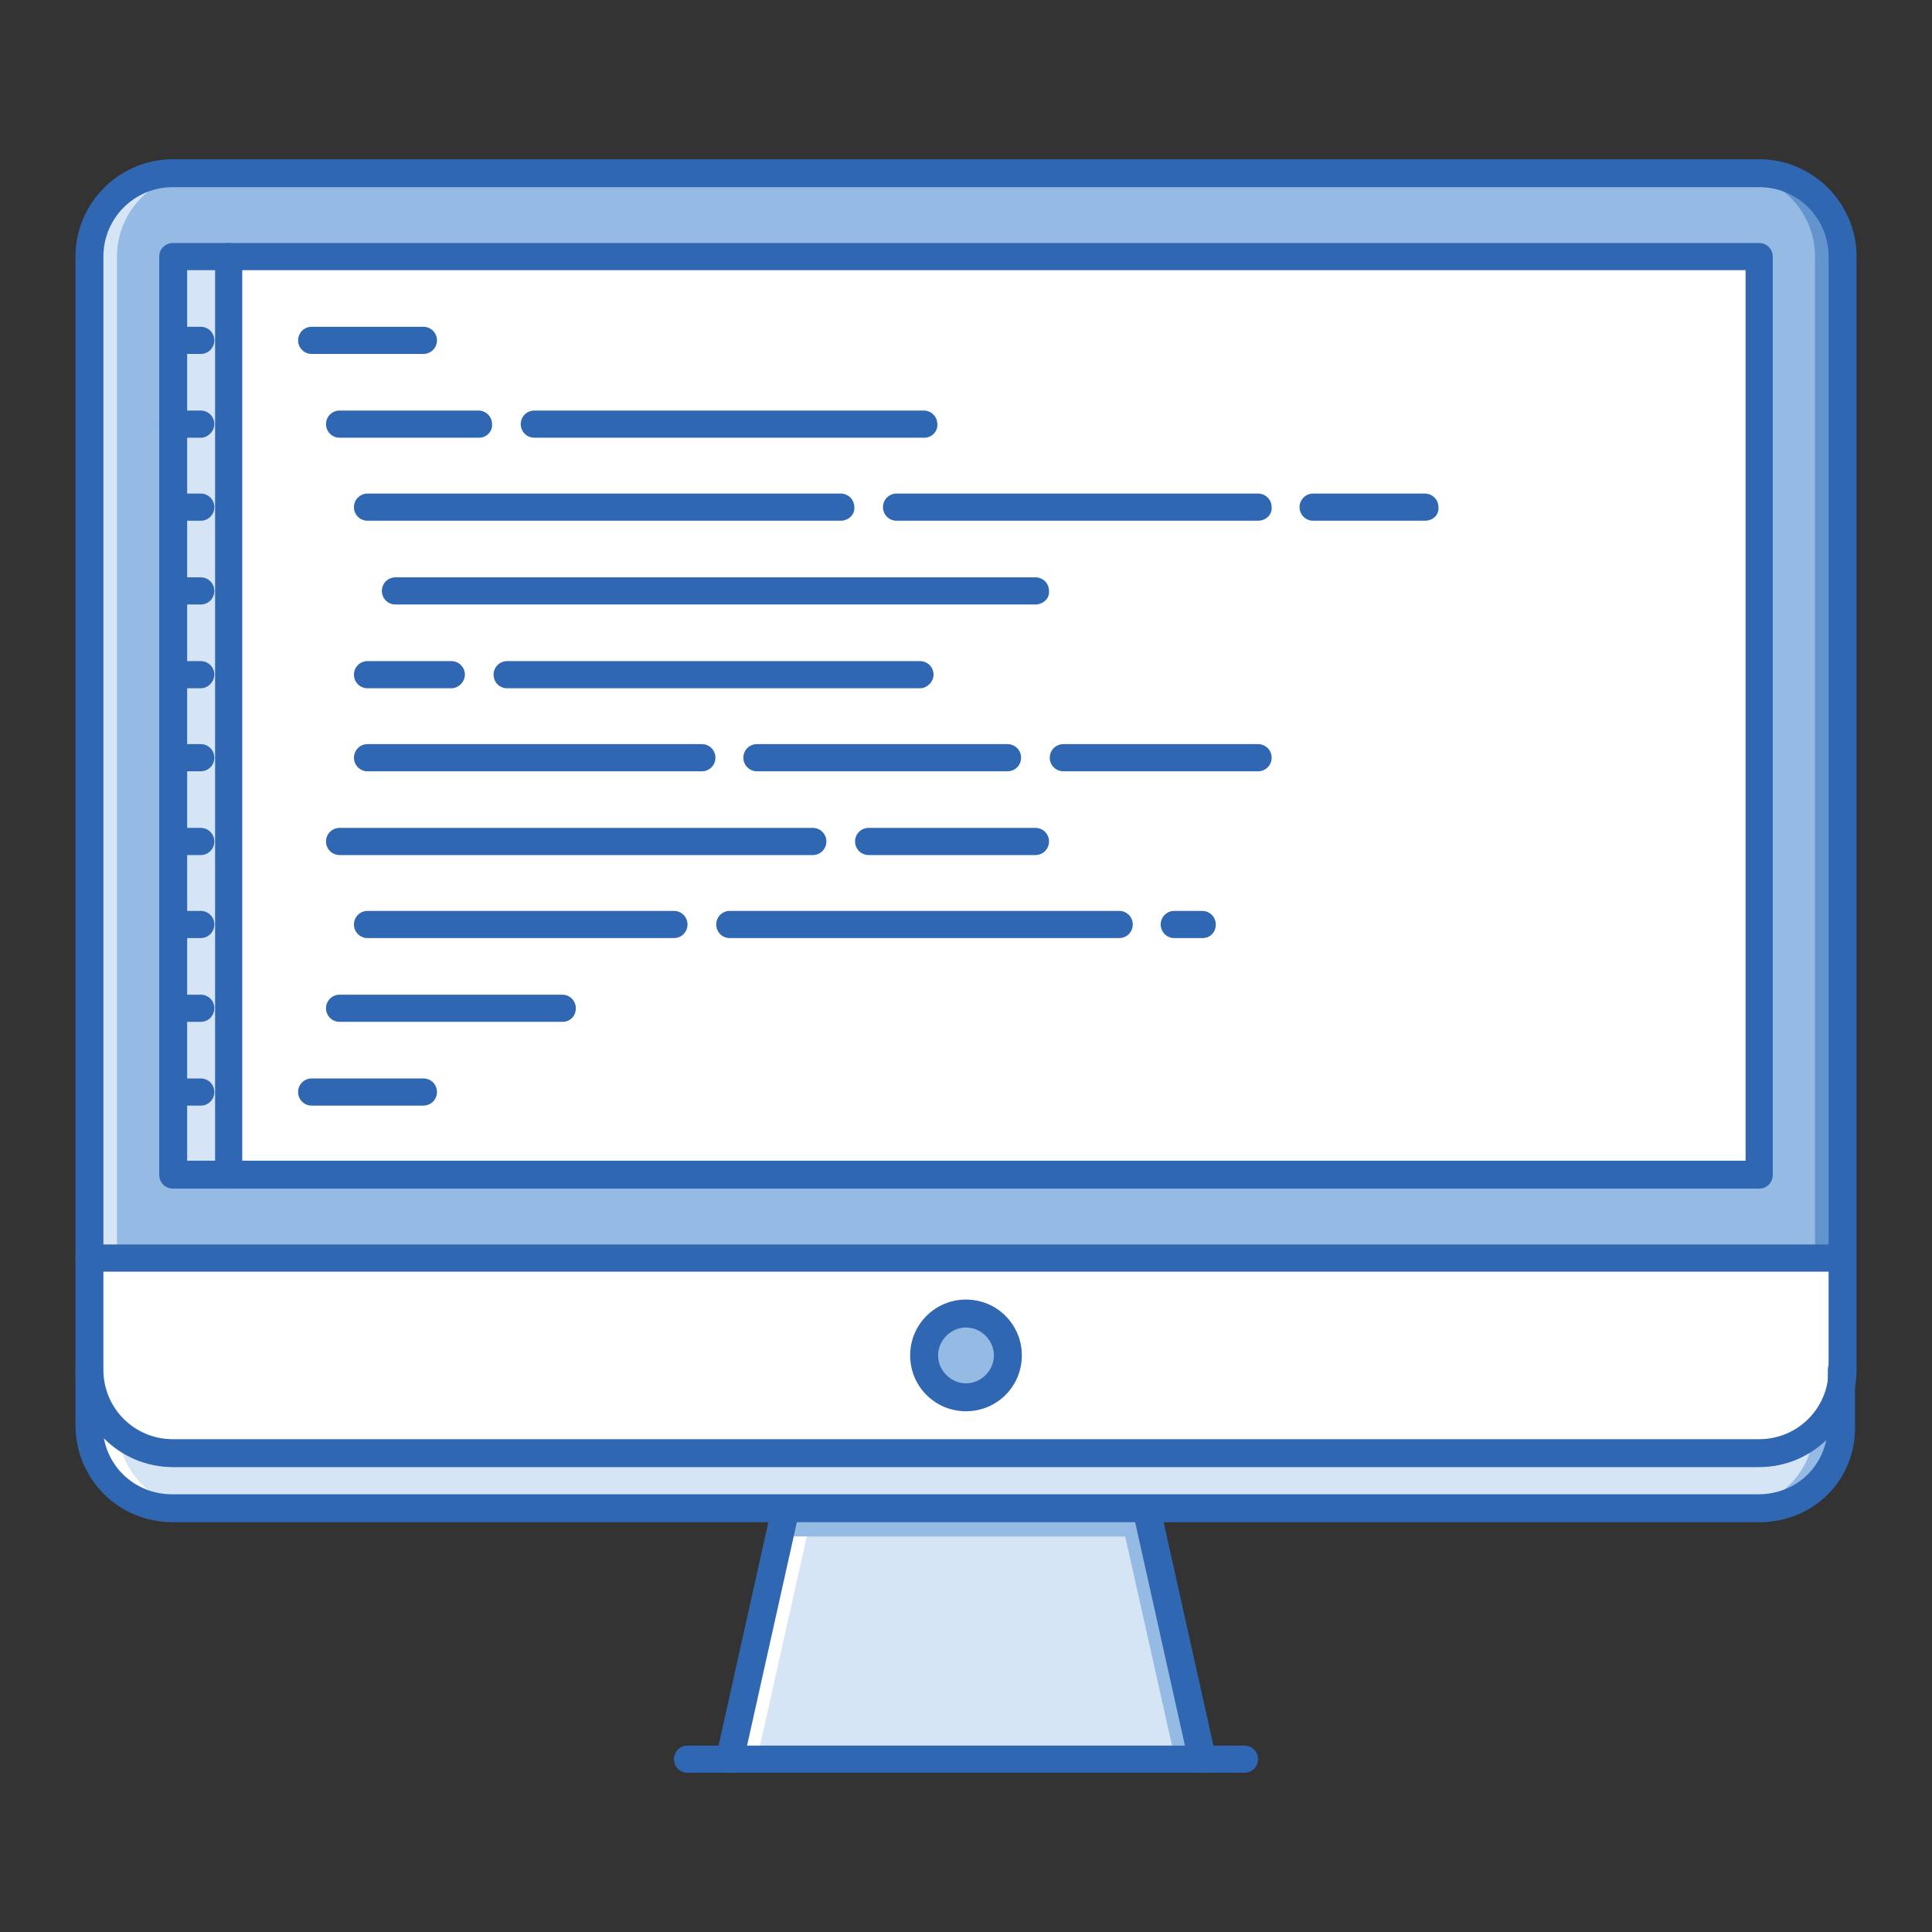 <?xml version="1.0" encoding="utf-8"?>
<!-- Svg Vector Icons : http://www.onlinewebfonts.com/icon -->
<!DOCTYPE svg PUBLIC "-//W3C//DTD SVG 1.1//EN" "http://www.w3.org/Graphics/SVG/1.1/DTD/svg11.dtd">
<svg version="1.1" xmlns="http://www.w3.org/2000/svg" xmlns:xlink="http://www.w3.org/1999/xlink" x="0px" y="0px" viewBox="0 0 256 256" enable-background="new 0 0 256 256" xml:space="preserve">
<rect x="0" y="0" width="256" height="256" fill="#333333" stroke="none"/>
<g> <path fill="#ffffff" d="M244.2,166.7v14.8c0,6.1-5,11.1-11.1,11.1H128v-7.4c3.1,0,5.5-2.5,5.5-5.5s-2.5-5.5-5.5-5.5v-7.4H244.2z"/> <path fill="#95bae3" d="M128,174.1c3.1,0,5.5,2.5,5.5,5.5s-2.5,5.5-5.5,5.5s-5.5-2.5-5.5-5.5S124.9,174.1,128,174.1z"/> <path fill="#d6e5f6" d="M244.2,181.5v7.3c0,6.2-4.8,11.1-11.1,11.1H22.9c-6.2,0-11.1-4.8-11.1-11.1v-7.3c0,6.1,5,11.1,11.1,11.1 h210.2C239.2,192.6,244.2,187.6,244.2,181.5z M151.9,199.9l7.4,33.2H96.7l7.4-33.2H151.9L151.9,199.9z"/> <path fill="#ffffff" d="M15.6,189.7c-2.3-2-3.8-5-3.8-8.3v7.3c0,6.2,4.8,11.1,11.1,11.1h3.7C20.7,199.9,16.1,195.5,15.6,189.7z"/> <path fill="#95bae3" d="M240.4,189.7c-0.5,5.8-5.1,10.1-11,10.1h3.7c6.2,0,11.1-4.8,11.1-11.1v-7.3 C244.2,184.8,242.7,187.7,240.4,189.7L240.4,189.7z"/> <path fill="#ffffff" d="M128,185.1v7.4H22.9c-6.1,0-11.1-5-11.1-11.1v-14.8H128v7.4c-3.1,0-5.5,2.5-5.5,5.5S124.9,185.1,128,185.1 L128,185.1z"/> <path fill="#95bae3" d="M244.2,34v132.7H11.8V34c0-6.1,5-11.1,11.1-11.1h210.2C239.2,22.9,244.2,27.9,244.2,34z M233.1,155.6V33.9 H22.9v121.7H233.1L233.1,155.6z"/> <path fill="#d6e5f6" d="M26.6,22.9h-3.7c-6.1,0-11.1,5-11.1,11.1v132.7h3.7V34C15.5,27.9,20.5,22.9,26.6,22.9z"/> <path fill="#6394ce" d="M233.1,22.9h-3.7c6.1,0,11.1,5,11.1,11.1v132.7h3.7V34C244.2,27.9,239.2,22.9,233.1,22.9z"/> <path fill="#95bae3" d="M152.8,203.6l-0.8-3.7h-47.9l-0.8,3.7H152.8z M149.1,203.6l6.6,29.5h3.7l-6.6-29.5H149.1z"/> <path fill="#ffffff" d="M106.9,203.6l-6.6,29.5h-3.7l6.6-29.5H106.9z"/> <path fill="#d6e5f6" d="M22.9,34h7.4v121.7h-7.4V34z"/> <path fill="#ffffff" d="M30.3,34h202.8v121.7H30.3V34z"/> <path fill="#2f67b2" d="M244.2,168.5H11.8c-1,0-1.8-0.8-1.8-1.8c0-1,0.8-1.8,1.8-1.8h232.3c1,0,1.8,0.8,1.8,1.8 C246,167.7,245.2,168.5,244.2,168.5L244.2,168.5z M128,187c-4.1,0-7.4-3.3-7.4-7.4c0-4.1,3.3-7.4,7.4-7.4c4.1,0,7.4,3.3,7.4,7.4 C135.4,183.7,132.1,187,128,187z M128,175.9c-2,0-3.7,1.7-3.7,3.7c0,2,1.7,3.7,3.7,3.7c2,0,3.7-1.7,3.7-3.7 C131.7,177.6,130,175.9,128,175.9z M96.7,234.9c-1,0-1.8-0.8-1.8-1.8c0-0.1,0-0.3,0-0.4l7.4-33.2c0.2-1,1.2-1.6,2.2-1.4 c1,0.2,1.6,1.2,1.4,2.2l-7.4,33.2C98.3,234.3,97.5,234.9,96.7,234.9z M159.3,234.9c-0.9,0-1.6-0.6-1.8-1.4l-7.4-33.2 c-0.2-1,0.4-2,1.4-2.2c1-0.2,2,0.4,2.2,1.4c0,0,0,0,0,0l7.4,33.2c0.2,1-0.4,2-1.4,2.2C159.6,234.9,159.5,234.9,159.3,234.9z"/> <path fill="#2f67b2" d="M164.9,234.9H91.1c-1,0-1.8-0.8-1.8-1.8c0,0,0,0,0,0c0-1,0.8-1.8,1.8-1.8c0,0,0,0,0,0h73.8 c1,0,1.8,0.8,1.8,1.8v0C166.7,234.1,165.9,234.9,164.9,234.9C164.9,234.9,164.9,234.9,164.9,234.9z M233.1,157.5H22.9 c-1,0-1.8-0.8-1.8-1.8v0V34c0-1,0.8-1.8,1.8-1.8c0,0,0,0,0,0h210.2c1,0,1.8,0.8,1.8,1.8v121.7C234.9,156.7,234.1,157.5,233.1,157.5 C233.1,157.5,233.1,157.5,233.1,157.5z M24.8,153.8h206.5v-118H24.8V153.8z"/> <path fill="#2f67b2" d="M233.1,194.4H22.9c-7.1,0-12.9-5.8-12.9-12.9V34c0-7.1,5.8-12.9,12.9-12.9h210.2c7.1,0,12.9,5.8,12.9,12.9 v147.5C246,188.6,240.2,194.4,233.1,194.4z M22.9,24.8c-5.1,0-9.2,4.1-9.2,9.2v147.5c0,5.1,4.1,9.2,9.2,9.2h210.2 c5.1,0,9.2-4.1,9.2-9.2V34c0-5.1-4.1-9.2-9.2-9.2H22.9z"/> <path fill="#2f67b2" d="M233.1,201.7H22.9c-7.2,0-12.9-5.7-12.9-12.9v-7.4c0-1,0.8-1.8,1.8-1.8c1,0,1.8,0.8,1.8,1.8v7.4 c0,5.2,4.1,9.2,9.2,9.2h210.2c5.2,0,9.2-4,9.2-9.2v-7.3c0-1,0.8-1.8,1.8-1.8c0,0,0,0,0,0c1,0,1.8,0.8,1.8,1.8v7.3 C246,196.1,240.3,201.7,233.1,201.7z M30.3,157.5c-1,0-1.8-0.8-1.8-1.8v0V34c0-1,0.8-1.8,1.8-1.8s1.8,0.8,1.8,1.8v121.7 C32.1,156.7,31.3,157.5,30.3,157.5C30.3,157.5,30.3,157.5,30.3,157.5z"/> <path fill="#2f67b2" d="M26.6,46.9h-3.7c-1,0-1.8-0.8-1.8-1.8c0,0,0,0,0,0c0-1,0.8-1.8,1.8-1.8c0,0,0,0,0,0h3.7 c1,0,1.8,0.8,1.8,1.8c0,0,0,0,0,0C28.4,46.1,27.6,46.9,26.6,46.9C26.6,46.9,26.6,46.9,26.6,46.9z M26.6,58h-3.7 c-1,0-1.8-0.8-1.8-1.8c0,0,0,0,0,0c0-1,0.8-1.8,1.8-1.8c0,0,0,0,0,0h3.7c1,0,1.8,0.8,1.8,1.8c0,0,0,0,0,0 C28.4,57.1,27.6,58,26.6,58C26.6,58,26.6,58,26.6,58z M26.6,69h-3.7c-1,0-1.8-0.8-1.8-1.8c0,0,0,0,0,0c0-1,0.8-1.8,1.8-1.8 c0,0,0,0,0,0h3.7c1,0,1.8,0.8,1.8,1.8c0,0,0,0,0,0C28.4,68.2,27.6,69,26.6,69C26.6,69,26.6,69,26.6,69z M26.6,80.1h-3.7 c-1,0-1.8-0.8-1.8-1.8c0,0,0,0,0,0c0-1,0.8-1.8,1.8-1.8c0,0,0,0,0,0h3.7c1,0,1.8,0.8,1.8,1.8c0,0,0,0,0,0 C28.4,79.3,27.6,80.1,26.6,80.1C26.6,80.1,26.6,80.1,26.6,80.1z"/> <path fill="#2f67b2" d="M26.6,91.2h-3.7c-1,0-1.8-0.8-1.8-1.8c0,0,0,0,0,0c0-1,0.8-1.8,1.8-1.8c0,0,0,0,0,0h3.7 c1,0,1.8,0.8,1.8,1.8c0,0,0,0,0,0C28.4,90.3,27.6,91.2,26.6,91.2C26.6,91.2,26.6,91.2,26.6,91.2z"/> <path fill="#2f67b2" d="M26.6,102.2h-3.7c-1,0-1.8-0.8-1.8-1.8s0.8-1.8,1.8-1.8h3.7c1,0,1.8,0.8,1.8,1.8S27.6,102.2,26.6,102.2z"/> <path fill="#2f67b2" d="M26.6,113.3h-3.7c-1,0-1.8-0.8-1.8-1.8s0.8-1.8,1.8-1.8h3.7c1,0,1.8,0.8,1.8,1.8S27.6,113.3,26.6,113.3z"/> <path fill="#2f67b2" d="M26.6,124.3h-3.7c-1,0-1.8-0.8-1.8-1.8s0.8-1.8,1.8-1.8h3.7c1,0,1.8,0.8,1.8,1.8S27.6,124.3,26.6,124.3z"/> <path fill="#2f67b2" d="M26.6,135.4h-3.7c-1,0-1.8-0.8-1.8-1.8s0.8-1.8,1.8-1.8h3.7c1,0,1.8,0.8,1.8,1.8S27.6,135.4,26.6,135.4z"/> <path fill="#2f67b2" d="M26.6,146.5h-3.7c-1,0-1.8-0.8-1.8-1.8s0.8-1.8,1.8-1.8h3.7c1,0,1.8,0.8,1.8,1.8S27.6,146.5,26.6,146.5z"/> <path fill="#2f67b2" d="M56.1,46.9H41.3c-1,0-1.8-0.8-1.8-1.8c0,0,0,0,0,0c0-1,0.8-1.8,1.8-1.8c0,0,0,0,0,0h14.8 c1,0,1.8,0.8,1.8,1.8c0,0,0,0,0,0C57.9,46.1,57.1,46.9,56.1,46.9C56.1,46.9,56.1,46.9,56.1,46.9z M122.5,58H70.8 c-1,0-1.8-0.8-1.8-1.8c0,0,0,0,0,0c0-1,0.8-1.8,1.8-1.8c0,0,0,0,0,0h51.6c1,0,1.8,0.8,1.8,1.8c0,0,0,0,0,0 C124.3,57.1,123.5,58,122.5,58C122.5,58,122.5,58,122.5,58z M63.5,58H45c-1,0-1.8-0.8-1.8-1.8c0,0,0,0,0,0c0-1,0.8-1.8,1.8-1.8 c0,0,0,0,0,0h18.4c1,0,1.8,0.8,1.8,1.8c0,0,0,0,0,0C65.3,57.1,64.5,58,63.5,58C63.5,58,63.5,58,63.5,58z M166.7,69h-47.9 c-1,0-1.8-0.8-1.8-1.8c0,0,0,0,0,0c0-1,0.8-1.8,1.8-1.8c0,0,0,0,0,0h47.9c1,0,1.8,0.8,1.8,1.8C168.6,68.2,167.7,69,166.7,69 C166.7,69,166.7,69,166.7,69z M188.8,69h-14.8c-1,0-1.8-0.8-1.8-1.8c0,0,0,0,0,0c0-1,0.8-1.8,1.8-1.8c0,0,0,0,0,0h14.8 c1,0,1.8,0.8,1.8,1.8C190.7,68.2,189.9,69,188.8,69C188.8,69,188.8,69,188.8,69z M111.4,69H48.7c-1,0-1.8-0.8-1.8-1.8c0,0,0,0,0,0 c0-1,0.8-1.8,1.8-1.8c0,0,0,0,0,0h62.7c1,0,1.8,0.8,1.8,1.8c0,0,0,0,0,0C113.3,68.2,112.4,69,111.4,69C111.4,69,111.4,69,111.4,69z  M59.8,91.2H48.7c-1,0-1.8-0.8-1.8-1.8c0,0,0,0,0,0c0-1,0.8-1.8,1.8-1.8c0,0,0,0,0,0h11.1c1,0,1.8,0.8,1.8,1.8c0,0,0,0,0,0 C61.6,90.3,60.8,91.2,59.8,91.2C59.8,91.2,59.8,91.2,59.8,91.2z M121.9,91.2H67.2c-1,0-1.8-0.8-1.8-1.8c0,0,0,0,0,0 c0-1,0.8-1.8,1.8-1.8c0,0,0,0,0,0h54.7c1,0,1.8,0.8,1.8,1.8c0,0,0,0,0,0C123.7,90.3,122.9,91.2,121.9,91.2 C121.9,91.2,121.9,91.2,121.9,91.2z M137.2,80.1H52.4c-1,0-1.8-0.8-1.8-1.8c0,0,0,0,0,0c0-1,0.8-1.8,1.8-1.8c0,0,0,0,0,0h84.8 c1,0,1.8,0.8,1.8,1.8C139.1,79.3,138.2,80.1,137.2,80.1z M133.5,102.2h-33.2c-1,0-1.8-0.8-1.8-1.8s0.8-1.8,1.8-1.8h33.2 c1,0,1.8,0.8,1.8,1.8S134.5,102.2,133.5,102.2z M107.7,113.3H45c-1,0-1.8-0.8-1.8-1.8s0.8-1.8,1.8-1.8h62.7c1,0,1.8,0.8,1.8,1.8 S108.7,113.3,107.7,113.3z M74.5,135.4H45c-1,0-1.8-0.8-1.8-1.8s0.8-1.8,1.8-1.8h29.5c1,0,1.8,0.8,1.8,1.8S75.6,135.4,74.5,135.4z  M148.3,124.3H96.7c-1,0-1.8-0.8-1.8-1.8s0.8-1.8,1.8-1.8h51.6c1,0,1.8,0.8,1.8,1.8S149.3,124.3,148.3,124.3z M159.3,124.3h-3.7 c-1,0-1.8-0.8-1.8-1.8s0.8-1.8,1.8-1.8h3.7c1,0,1.8,0.8,1.8,1.8S160.4,124.3,159.3,124.3z M89.3,124.3H48.7c-1,0-1.8-0.8-1.8-1.8 s0.8-1.8,1.8-1.8h40.6c1,0,1.8,0.8,1.8,1.8S90.3,124.3,89.3,124.3z M56.1,146.5H41.3c-1,0-1.8-0.8-1.8-1.8s0.8-1.8,1.8-1.8h14.8 c1,0,1.8,0.8,1.8,1.8S57.1,146.5,56.1,146.5z M137.2,113.3h-22.1c-1,0-1.8-0.8-1.8-1.8s0.8-1.8,1.8-1.8h22.1c1,0,1.8,0.8,1.8,1.8 S138.2,113.3,137.2,113.3z M166.7,102.2h-25.8c-1,0-1.8-0.8-1.8-1.8s0.8-1.8,1.8-1.8h25.8c1,0,1.8,0.8,1.8,1.8 S167.7,102.2,166.7,102.2z M93,102.2H48.7c-1,0-1.8-0.8-1.8-1.8s0.8-1.8,1.8-1.8H93c1,0,1.8,0.8,1.8,1.8S94,102.2,93,102.2z"/></g>
</svg>